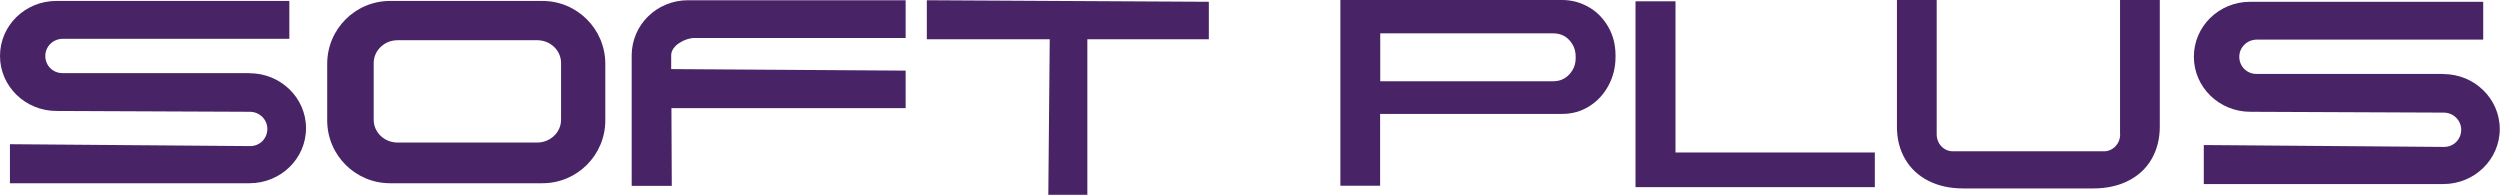 <?xml version="1.0" encoding="UTF-8"?><svg id="Layer_2" xmlns="http://www.w3.org/2000/svg" viewBox="0 0 211.34 16.47"><defs><style>.cls-1{fill:#482467;}</style></defs><g id="Layer_1-2"><g><path class="cls-1" d="M21.09,6.18H5.28c-.82,0-1.45-.65-1.45-1.45s.66-1.45,1.48-1.45H24.46V.08H4.76C2.12,.08,0,2.16,0,4.73s2.14,4.65,4.78,4.65l16.34,.07c.82,0,1.48,.65,1.48,1.45s-.63,1.45-1.45,1.45l-20.31-.16v3.3H21.09c2.64,0,4.78-2.08,4.78-4.65s-2.14-4.65-4.78-4.65Z"/><path class="cls-1" d="M206.56,6.25h-15.81c-.82,0-1.45-.65-1.45-1.45s.66-1.45,1.48-1.45h19.14V.15h-19.7c-2.64,0-4.76,2.08-4.76,4.65s2.14,4.65,4.78,4.65l16.34,.07c.82,0,1.48,.65,1.48,1.45s-.63,1.45-1.45,1.45l-20.31-.16v3.3h20.24c2.64,0,4.78-2.08,4.78-4.65s-2.14-4.65-4.78-4.65Z"/><polygon class="cls-1" points="78.35 3.32 88.74 3.32 88.62 16.47 91.92 16.47 91.92 3.32 102.19 3.32 102.19 .15 78.35 .02 78.35 3.32"/><path class="cls-1" d="M53.4,4.67V15.71h3.39l-.03-6.57h19.8v-3.17l-19.82-.13v-1.18c0-.8,1.16-1.45,1.98-1.45h17.84V.02h-18.4c-2.64,0-4.75,2.08-4.76,4.65Z"/><path class="cls-1" d="M45.86,.08h-12.89c-2.93,0-5.31,2.38-5.31,5.31v4.79c0,2.93,2.38,5.31,5.31,5.31h12.89c2.93,0,5.31-2.38,5.31-5.31V5.39c0-2.93-2.38-5.31-5.31-5.31Zm1.57,10.04c0,1.07-.91,1.93-2.02,1.93h-11.8c-1.12,0-2.02-.86-2.02-1.93V5.33c0-1.07,.91-1.93,2.02-1.93h11.8c1.12,0,2.02,.86,2.02,1.93v4.78Z"/><path class="cls-1" d="M134.32,.61c-.69-.4-1.44-.61-2.26-.61h-18.75V15.7h3.36v-6.07h15.39c.83,0,1.59-.21,2.28-.64,.69-.43,1.23-1.01,1.63-1.75,.4-.74,.6-1.55,.6-2.42v-.14c0-.88-.2-1.69-.61-2.4-.41-.72-.96-1.28-1.65-1.68Zm-1.12,4.32c0,.52-.18,.97-.54,1.36-.36,.39-.82,.58-1.37,.58h-14.61V2.82h14.61c.57,0,1.03,.19,1.38,.58,.36,.39,.53,.85,.53,1.39v.14Z"/><polygon class="cls-1" points="141.64 .11 138.26 .11 138.26 15.82 158.49 15.82 158.49 12.89 141.64 12.89 141.64 .11"/><path class="cls-1" d="M179.23,11.36c0,.79-.61,1.43-1.36,1.43h-12.79c-.75,0-1.36-.64-1.36-1.43V0h-3.36V10.71c0,1.04,.23,1.95,.7,2.75,.46,.79,1.12,1.4,1.97,1.83,.85,.43,1.83,.64,2.95,.64h10.96c1.12,0,2.11-.21,2.96-.64,.86-.43,1.52-1.04,1.98-1.83,.46-.79,.7-1.71,.7-2.75V0h-3.36V11.36Z"/></g></g></svg>